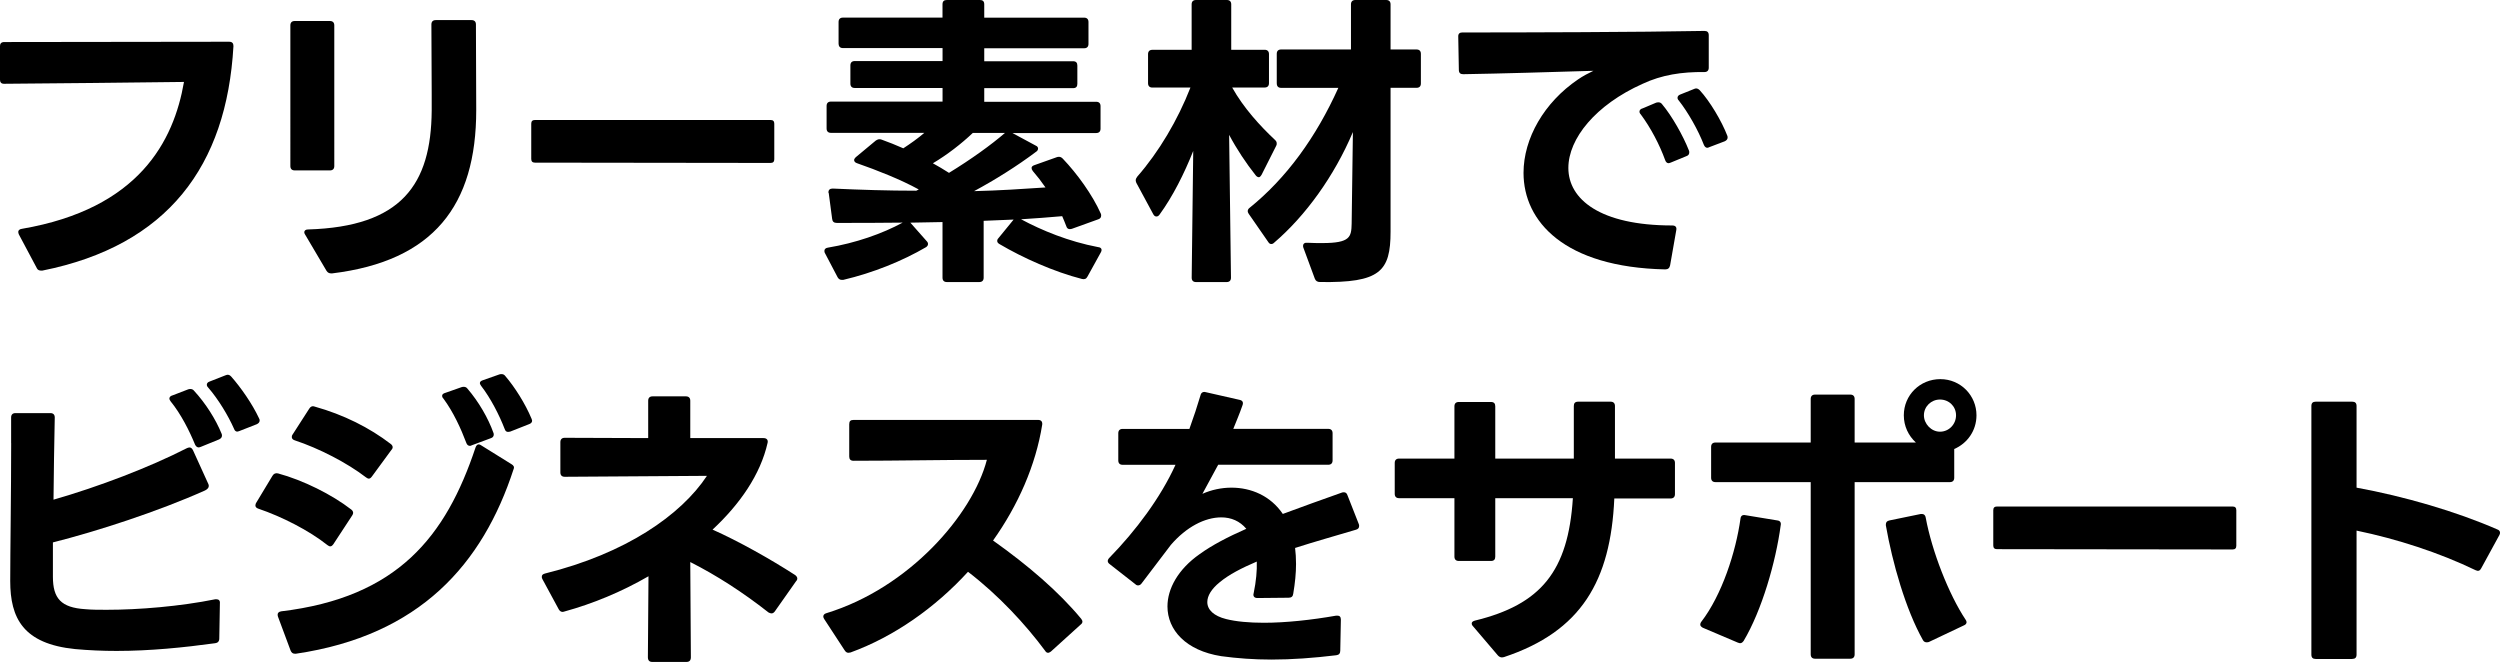 <?xml version="1.0" encoding="UTF-8"?>
<svg id="_レイヤー_2" data-name="レイヤー 2" xmlns="http://www.w3.org/2000/svg" viewBox="0 0 582.12 154.16">
  <g id="design">
    <g>
      <path d="M8.57,62.43l-4.18-7.85c-.07-.22-.14-.36-.14-.58,0-.36,.29-.65,.86-.72,27.29-4.68,35.35-20.45,37.73-34.2-13.18,.14-29.67,.36-41.91,.43-.65,0-.94-.36-.94-1.01v-7.7c0-.65,.29-1.01,1.01-1.01l52.35-.07c.72,0,1.01,.36,1.01,1.01-1.58,27.94-15.34,46.44-44.5,52.28h-.29c-.43,0-.79-.14-1.01-.58Z"/>
      <path d="M76.83,39.68h-8.21c-.65,0-1.01-.36-1.01-1.01V5.9c0-.65,.36-1.01,1.01-1.01h8.21c.65,0,1.01,.36,1.01,1.01V38.67c0,.65-.36,1.01-1.01,1.01Zm-5.11,13.75c21.82-.65,28.66-10.51,28.8-27.65v-3.89c0-5.33-.07-10.87-.07-16.2,0-.65,.36-1.01,1.01-1.01h8.35c.65,0,1.01,.36,1.01,1.01l.07,19.95c0,22.18-9.94,35.14-33.55,38.02h-.22c-.43,0-.79-.14-1.08-.58l-4.97-8.42c-.14-.22-.22-.36-.22-.58,0-.36,.29-.65,.86-.65Z"/>
      <path d="M123.7,37.01v-8.21c0-.58,.29-.86,.86-.86h54.87c.58,0,.86,.29,.86,.86v8.28c0,.58-.29,.86-.86,.86l-54.87-.07c-.58,0-.86-.29-.86-.86Z"/>
      <path d="M195.26,10.22V5.11c0-.65,.36-1.01,1.01-1.01h23.19V1.01c0-.72,.36-1.01,1.01-1.01h7.7c.65,0,1.01,.29,1.01,1.01v3.1h23.26c.65,0,1.01,.36,1.01,1.01v5.11c0,.65-.36,1.01-1.01,1.01h-23.26v3.02h20.67c.72,0,1.01,.36,1.01,1.01v4.25c0,.65-.29,1.01-1.01,1.01h-20.67v3.17h26.07c.65,0,1.01,.36,1.01,1.01v5.26c0,.65-.36,1.01-1.01,1.01h-19.51l5.47,2.95c.36,.14,.5,.43,.5,.65,0,.29-.14,.58-.5,.79-4.39,3.31-9.58,6.55-14.4,9.14,5.76-.14,11.3-.5,16.63-.86-.94-1.37-1.94-2.66-2.95-3.82-.22-.29-.29-.5-.29-.72,0-.29,.22-.5,.65-.65l5.26-1.87c.14-.07,.36-.07,.5-.07,.29,0,.58,.14,.86,.43,3.31,3.46,6.91,8.42,8.86,12.82,.07,.14,.07,.29,.07,.43,0,.43-.22,.72-.65,.86l-6.19,2.23-.43,.07c-.43,0-.72-.22-.86-.72-.29-.72-.58-1.51-.94-2.3-3.1,.29-6.26,.5-9.58,.72,4.82,2.59,11.09,5.18,17.93,6.48,.79,.07,1.01,.58,.65,1.22l-3.1,5.62c-.29,.58-.72,.72-1.3,.58-6.48-1.66-13.75-4.9-19.23-8.14-.36-.22-.5-.43-.5-.72,0-.22,.07-.43,.29-.65l3.53-4.32-6.98,.29v13.25c0,.65-.36,1.01-1.01,1.01h-7.56c-.65,0-1.01-.36-1.01-1.01v-12.96l-7.49,.14,3.82,4.32c.22,.22,.29,.43,.29,.65,0,.29-.14,.5-.43,.72-5.54,3.24-12.31,5.98-19.3,7.63h-.36c-.43,0-.72-.22-.94-.58l-2.95-5.62c-.14-.22-.14-.43-.14-.58,0-.36,.29-.65,.79-.72,6.48-1.08,12.67-3.24,17.43-5.83-5.26,.07-10.44,.07-15.34,.07-.65,0-1.01-.29-1.08-.94l-.79-5.98c-.07-.07-.07-.14-.07-.22,0-.58,.36-.86,1.01-.86,6.34,.29,12.89,.5,19.44,.5l.58-.29c-4.18-2.3-9.65-4.46-14.4-6.12-.43-.14-.65-.43-.65-.72,0-.22,.14-.43,.36-.65l4.68-3.89c.43-.29,.86-.43,1.37-.22,1.66,.58,3.38,1.3,5.04,2.02,1.66-1.08,3.38-2.3,4.9-3.6h-21.75c-.65,0-1.01-.36-1.01-1.01v-5.26c0-.65,.36-1.01,1.01-1.01h25.99v-3.17h-20.45c-.65,0-1.01-.36-1.01-1.01v-4.25c0-.65,.36-1.01,1.01-1.01h20.45v-3.02h-23.19c-.65,0-1.01-.36-1.01-1.01Zm25.71,30.03c5.18-3.17,9.86-6.55,13.03-9.29h-7.49c-2.66,2.52-5.9,5.04-9.29,7.06,1.3,.72,2.52,1.44,3.75,2.23Z"/>
      <path d="M293.11,41.26c-.22,0-.5-.14-.72-.43-2.23-2.81-4.39-6.05-6.19-9.43l.43,33.27c0,.65-.36,1.01-1.01,1.01h-7.13c-.65,0-1.01-.36-1.01-1.01l.36-29.52c-2.09,5.26-4.75,10.58-7.85,14.83-.22,.29-.43,.43-.72,.43s-.5-.14-.72-.5l-3.96-7.34c-.07-.22-.14-.36-.14-.58,0-.29,.14-.58,.36-.86,5.04-5.76,9.43-13.18,12.38-20.74h-8.86c-.65,0-1.01-.36-1.01-1.01v-6.77c0-.65,.36-1.01,1.01-1.01h9.14V1.01c0-.65,.36-1.01,1.01-1.01h7.2c.65,0,1.01,.36,1.01,1.01V11.59h7.78c.65,0,1.01,.36,1.01,1.01v6.77c0,.65-.36,1.01-1.01,1.01h-7.56c2.66,4.75,6.48,8.93,10.01,12.24,.29,.29,.36,.5,.36,.79,0,.22,0,.36-.14,.58l-3.38,6.7c-.22,.36-.43,.58-.65,.58Zm4.18-21.82v-6.91c0-.65,.36-1.01,1.01-1.01h16.27V1.01c0-.65,.36-1.01,1.01-1.01h7.2c.65,0,1.01,.36,1.01,1.01V11.52h6.05c.65,0,1.01,.36,1.01,1.01v6.91c0,.65-.36,1.01-1.01,1.01h-6.05V53.93c0,9.29-2.45,11.95-16.42,11.74-.58,0-1.01-.22-1.22-.79l-2.66-7.2c-.07-.14-.07-.29-.07-.43,0-.5,.36-.79,1.01-.72,1.3,.07,2.45,.07,3.46,.07,6.55,0,6.77-1.44,6.84-4.54l.29-21.31c-4.32,10.22-11.02,19.51-18.36,25.78-.22,.22-.43,.29-.65,.29-.29,0-.5-.14-.72-.5l-4.54-6.55c-.14-.22-.22-.43-.22-.58,0-.29,.14-.58,.43-.79,8.57-6.91,15.48-16.42,20.67-27.94h-13.32c-.65,0-1.01-.36-1.01-1.01Z"/>
      <path d="M340.49,7.56c14.98,0,40.83-.07,56.38-.36,.65,0,1.01,.29,1.01,1.01v7.56c0,.65-.36,1.01-1.01,1.01-5.26-.07-9.94,.65-14.4,2.74-10.94,4.9-17.28,12.75-17.28,19.59,0,7.27,7.34,13.39,24.19,13.39,.72,0,1.08,.36,.94,1.08l-1.44,8.21c-.14,.65-.5,.94-1.15,.94-23.47-.5-32.98-11.16-32.98-22.47,0-8.06,4.82-16.42,12.67-21.75,1.15-.79,2.38-1.44,3.6-2.02-9.65,.29-21.6,.65-30.32,.79-.65,0-1.01-.29-1.01-1.01l-.14-7.71v-.14c0-.58,.36-.86,.94-.86Zm41.91,17.71l3.24-1.37c.22-.07,.36-.07,.58-.07,.29,0,.58,.14,.79,.43,2.3,2.74,4.9,7.34,6.26,10.8,.07,.14,.07,.29,.07,.43,0,.43-.22,.72-.65,.86l-3.67,1.51c-.22,.07-.36,.14-.5,.14-.36,0-.65-.29-.79-.72-1.3-3.6-3.38-7.56-5.69-10.66-.22-.22-.29-.43-.29-.65,0-.29,.22-.58,.65-.72Zm15.19,9.15c-.36,0-.65-.22-.86-.72-1.3-3.38-3.67-7.56-5.83-10.3-.22-.22-.29-.43-.29-.65,0-.29,.22-.58,.58-.72l3.24-1.3c.14-.07,.36-.14,.5-.14,.29,0,.58,.14,.86,.43,2.38,2.59,5.11,7.2,6.41,10.58,.07,.14,.07,.29,.07,.43,0,.36-.22,.65-.65,.86l-3.6,1.37c-.14,.07-.29,.14-.43,.14Z"/>
      <path d="M2.59,103.18v-5.98c0-.65,.36-1.01,1.01-1.01H11.74c.65,0,1.01,.36,1.01,1.01-.14,6.19-.22,12.96-.29,19.15,10.51-3.02,22.25-7.49,31.11-12.02,.22-.07,.36-.14,.58-.14,.29,0,.58,.22,.79,.65l3.6,7.92c.07,.14,.07,.29,.07,.43,0,.36-.29,.72-.86,1.01-10.95,4.9-25.13,9.5-35.43,12.1v7.99c0,5.04,1.87,7.2,7.56,7.56,1.51,.14,3.17,.14,4.97,.14,7.49,0,17.07-.79,25.27-2.45h.29c.5,0,.86,.29,.79,.94l-.14,8.21c0,.65-.36,1.01-.94,1.08-7.34,1.01-15.19,1.8-22.97,1.8-3.24,0-6.48-.14-9.65-.43-12.1-1.22-15.12-7.2-15.12-15.84,0-6.77,.22-20.67,.22-32.12Zm37.51-11.09l3.74-1.44c.22-.07,.36-.07,.5-.07,.36,0,.65,.14,.86,.43,2.66,2.88,5.04,6.62,6.41,10.01,.07,.14,.07,.29,.07,.43,0,.36-.22,.65-.65,.86l-4.25,1.73c-.22,.07-.36,.14-.5,.14-.36,0-.65-.22-.86-.65-1.3-3.17-3.24-7.06-5.69-10.08-.14-.22-.29-.43-.29-.65,0-.29,.22-.58,.65-.72Zm15.19,8.42c-.36,0-.65-.22-.79-.65-1.37-3.1-3.67-6.91-6.05-9.65-.22-.22-.29-.43-.29-.65,0-.29,.22-.58,.65-.72l3.67-1.44c.22-.07,.36-.14,.5-.14,.36,0,.58,.14,.86,.43,2.23,2.52,4.9,6.34,6.48,9.72,.14,.22,.14,.36,.14,.5,0,.36-.22,.65-.65,.86l-4.03,1.58c-.22,.07-.36,.14-.5,.14Z"/>
      <path d="M59.61,117.15l3.82-6.34c.29-.5,.72-.72,1.3-.58,5.83,1.58,12.53,4.9,17.07,8.42,.29,.22,.43,.5,.43,.79,0,.14-.07,.36-.22,.58l-4.39,6.7c-.22,.29-.43,.5-.72,.5-.22,0-.43-.14-.65-.29-4.25-3.38-10.58-6.62-16.13-8.5-.43-.14-.65-.43-.65-.72,0-.22,.07-.36,.14-.58Zm5.83,25.2c27.15-3.24,38.38-17.43,45.29-38.16,.14-.43,.43-.72,.72-.72,.22,0,.36,.07,.58,.22l7.06,4.39c.5,.29,.72,.65,.5,1.15-7.2,22.11-21.82,38.74-50.69,42.99h-.22c-.5,0-.79-.22-1.01-.72l-2.95-7.92c-.07-.22-.07-.36-.07-.5,0-.36,.29-.65,.79-.72Zm2.66-41.12l3.89-6.05c.29-.5,.72-.72,1.3-.5,6.7,1.87,12.75,4.9,17.71,8.71,.29,.22,.43,.5,.43,.72s-.07,.43-.29,.65l-4.54,6.19c-.22,.29-.43,.5-.72,.5-.22,0-.43-.14-.65-.29-4.39-3.38-10.95-6.77-16.63-8.64-.43-.14-.65-.43-.65-.72,0-.22,0-.36,.14-.58Zm35.5-9.72l3.89-1.37c.22-.07,.36-.07,.5-.07,.36,0,.65,.14,.86,.43,2.59,3.02,4.82,6.84,6.05,10.3,.07,.14,.07,.29,.07,.36,0,.43-.22,.72-.65,.86l-4.46,1.66c-.14,.07-.29,.14-.43,.14-.43,0-.72-.29-.86-.72-1.22-3.24-3.02-7.2-5.33-10.3-.22-.22-.29-.43-.29-.65,0-.29,.22-.5,.65-.65Zm13.9,8.35c-1.22-3.17-3.24-7.13-5.47-10.01-.14-.22-.29-.43-.29-.65,0-.29,.22-.5,.65-.65l3.89-1.37c.22-.07,.36-.07,.5-.07,.36,0,.65,.14,.86,.43,2.23,2.59,4.68,6.48,6.12,9.94,.07,.22,.14,.36,.14,.5,0,.36-.29,.65-.72,.79l-4.39,1.73-.5,.07c-.36,0-.65-.22-.79-.72Z"/>
      <path d="M131.06,142.49c-.43,0-.72-.22-.94-.58l-3.82-7.06c-.14-.22-.14-.36-.14-.58,0-.36,.22-.58,.72-.72,18.87-4.68,31.68-13.61,37.73-22.75l-33.12,.22c-.65,0-1.01-.36-1.01-1.01v-7.06c0-.65,.36-1.01,1.01-1.01l19.44,.07v-8.71c0-.65,.36-1.01,1.01-1.01h7.78c.65,0,1.01,.36,1.01,1.01v8.71h17.07c.72,0,1.08,.43,.94,1.08-1.66,7.42-6.48,14.33-12.82,20.23,5.98,2.66,13.32,6.77,19.23,10.58,.29,.22,.5,.5,.5,.79,0,.22-.07,.43-.29,.65l-4.97,7.06c-.22,.29-.5,.43-.72,.43s-.43-.07-.72-.22c-6.05-4.75-12.1-8.64-18.22-11.74l.14,22.18c0,.72-.36,1.08-1.01,1.08h-7.99c-.65,0-1.01-.36-1.01-1.08l.14-18.87c-6.34,3.67-13.03,6.41-19.58,8.21-.14,.07-.29,.07-.36,.07Z"/>
      <path d="M196.67,151.42l-4.75-7.27c-.14-.22-.22-.43-.22-.58,0-.36,.22-.65,.72-.79,19.3-5.9,34.06-22.97,37.37-35.71-10.22,0-20.81,.22-31.04,.22-.72,0-1.01-.36-1.01-1.01v-7.49c0-.72,.29-1.01,1.01-1.01h42.99c.65,0,1.01,.36,.94,1.08-1.51,9.5-5.62,18.79-11.45,27,8.21,5.83,15.26,11.88,20.52,18.22,.14,.22,.29,.43,.29,.65,0,.29-.14,.5-.43,.72l-6.91,6.26c-.22,.14-.43,.29-.65,.29-.29,0-.5-.14-.72-.5-4.54-6.12-10.8-12.89-17.93-18.36-7.7,8.42-17.28,15.12-27.36,18.79l-.5,.07c-.36,0-.65-.22-.86-.58Z"/>
      <path d="M311.16,152.57c-5.33,.65-10.37,1.01-15.12,1.01-4.1,0-7.99-.29-11.67-.79-8.28-1.3-12.53-6.12-12.53-11.59,0-4.1,2.45-8.64,7.49-12.17,2.88-2.09,6.62-4.03,10.87-5.9-1.51-1.8-3.53-2.66-5.83-2.66-3.82,0-8.14,2.23-11.74,6.41l-6.84,9c-.22,.29-.5,.43-.79,.43-.22,0-.43-.07-.65-.29l-5.98-4.68c-.29-.22-.43-.43-.43-.72,0-.22,.14-.5,.36-.72,6.19-6.34,11.95-14.04,15.41-21.67h-12.31c-.65,0-1.01-.36-1.01-1.01v-6.34c0-.65,.36-1.01,1.01-1.01h15.55c1.01-2.81,1.87-5.4,2.59-7.85,.14-.58,.58-.86,1.15-.72l7.92,1.8c.72,.14,.94,.58,.72,1.22-.72,2.09-1.51,3.89-2.16,5.54h22.11c.65,0,1.01,.36,1.01,1.01v6.34c0,.65-.36,1.01-1.01,1.01h-25.63l-3.67,6.77c2.09-.94,4.46-1.44,6.77-1.44,4.54,0,9.07,1.87,11.95,6.12,4.46-1.66,9.07-3.31,13.75-4.97,.14-.07,.29-.07,.5-.07,.36,0,.65,.22,.79,.65l2.66,6.77c.07,.14,.07,.29,.07,.43,0,.43-.22,.72-.72,.86-4.82,1.44-9.72,2.81-14.19,4.25,.14,1.15,.22,2.38,.22,3.74,0,2.09-.22,4.39-.65,6.91-.07,.65-.43,.94-1.08,.94l-7.27,.07c-.72,0-1.08-.43-.86-1.15,.58-2.81,.79-5.26,.72-7.34-3.53,1.51-6.48,3.02-8.64,4.82-1.94,1.58-2.88,3.17-2.88,4.61,0,1.8,1.51,3.24,4.39,3.96,2.3,.58,5.33,.86,8.78,.86,5.11,0,11.09-.65,16.85-1.66h.29c.5,0,.79,.29,.79,.94l-.14,7.2c0,.65-.29,1.01-.94,1.08Z"/>
      <path d="M348.81,152.65l-5.83-6.84c-.22-.22-.29-.43-.29-.65,0-.29,.22-.5,.72-.65,15.41-3.74,21.75-11.52,22.83-28.51h-18.07v13.61c0,.65-.29,1.01-1.01,1.01h-7.49c-.65,0-1.01-.36-1.01-1.01v-13.61h-12.89c-.65,0-1.01-.36-1.01-1.01v-7.2c0-.65,.36-1.01,1.01-1.01h12.89v-12.17c0-.65,.36-1.01,1.01-1.01h7.49c.72,0,1.01,.36,1.01,1.01v12.17h18.29v-12.24c0-.65,.29-1.01,1.01-1.01h7.56c.65,0,1.01,.36,1.01,1.01v12.24h12.96c.65,0,1.01,.36,1.01,1.01v7.27c0,.65-.36,1.01-1.01,1.01h-13.11c-.86,19.23-7.71,30.96-25.71,36.94l-.43,.07c-.36,0-.65-.14-.94-.43Z"/>
      <path d="M396.13,144.8c4.82-6.26,8.06-16.27,9.14-24.05,.07-.65,.5-.94,1.15-.79l7.42,1.22c.65,.07,.94,.5,.79,1.15-1.15,8.57-4.39,19.8-8.64,26.93-.36,.5-.79,.65-1.37,.36l-8.14-3.46c-.36-.22-.58-.43-.58-.72,0-.22,.07-.43,.22-.65Zm3.31-41.76h22.18v-10.15c0-.65,.36-1.01,1.01-1.01h8.21c.65,0,1.01,.36,1.01,1.01v10.15h14.26c-1.73-1.58-2.81-3.82-2.81-6.34,0-4.68,3.74-8.42,8.5-8.42s8.42,3.82,8.42,8.42c0,3.6-2.16,6.55-5.18,7.85v6.7c0,.65-.36,1.01-1.01,1.01h-22.18v40.11c0,.65-.36,1.01-1.01,1.01h-8.21c-.65,0-1.01-.36-1.01-1.01v-40.11h-22.18c-.65,0-1.01-.36-1.01-1.01v-7.2c0-.65,.36-1.01,1.01-1.01Zm40.47,18.15l7.34-1.51h.29c.43,0,.79,.29,.86,.86,1.44,7.78,5.33,17.79,9.29,23.76,.14,.22,.22,.36,.22,.58,0,.29-.22,.58-.58,.72l-8.21,3.89c-.22,.07-.36,.07-.5,.07-.36,0-.65-.14-.86-.5-4.03-7.13-7.13-18.07-8.64-26.71v-.29c0-.43,.29-.79,.79-.86Zm11.81-20.67c2.09,0,3.74-1.73,3.74-3.82s-1.66-3.67-3.74-3.67-3.74,1.66-3.74,3.67,1.73,3.82,3.74,3.82Z"/>
      <path d="M464.13,127.01v-8.21c0-.58,.29-.86,.86-.86h54.87c.58,0,.86,.29,.86,.86v8.28c0,.58-.29,.86-.86,.86l-54.87-.07c-.58,0-.86-.29-.86-.86Z"/>
      <path d="M547.71,153.44h-8.5c-.65,0-1.01-.29-1.01-1.01v-57.89c0-.72,.36-1.01,1.01-1.01h8.5c.65,0,1.01,.29,1.01,1.01v19.01c11.09,2.02,23.19,5.54,32.76,9.72,.43,.14,.65,.43,.65,.79,0,.14-.07,.36-.14,.5l-4.25,7.78c-.29,.58-.72,.72-1.3,.43-8.5-4.1-18.29-7.27-27.72-9.22v28.87c0,.72-.36,1.01-1.01,1.01Z"/>
    </g>
  </g>
</svg>